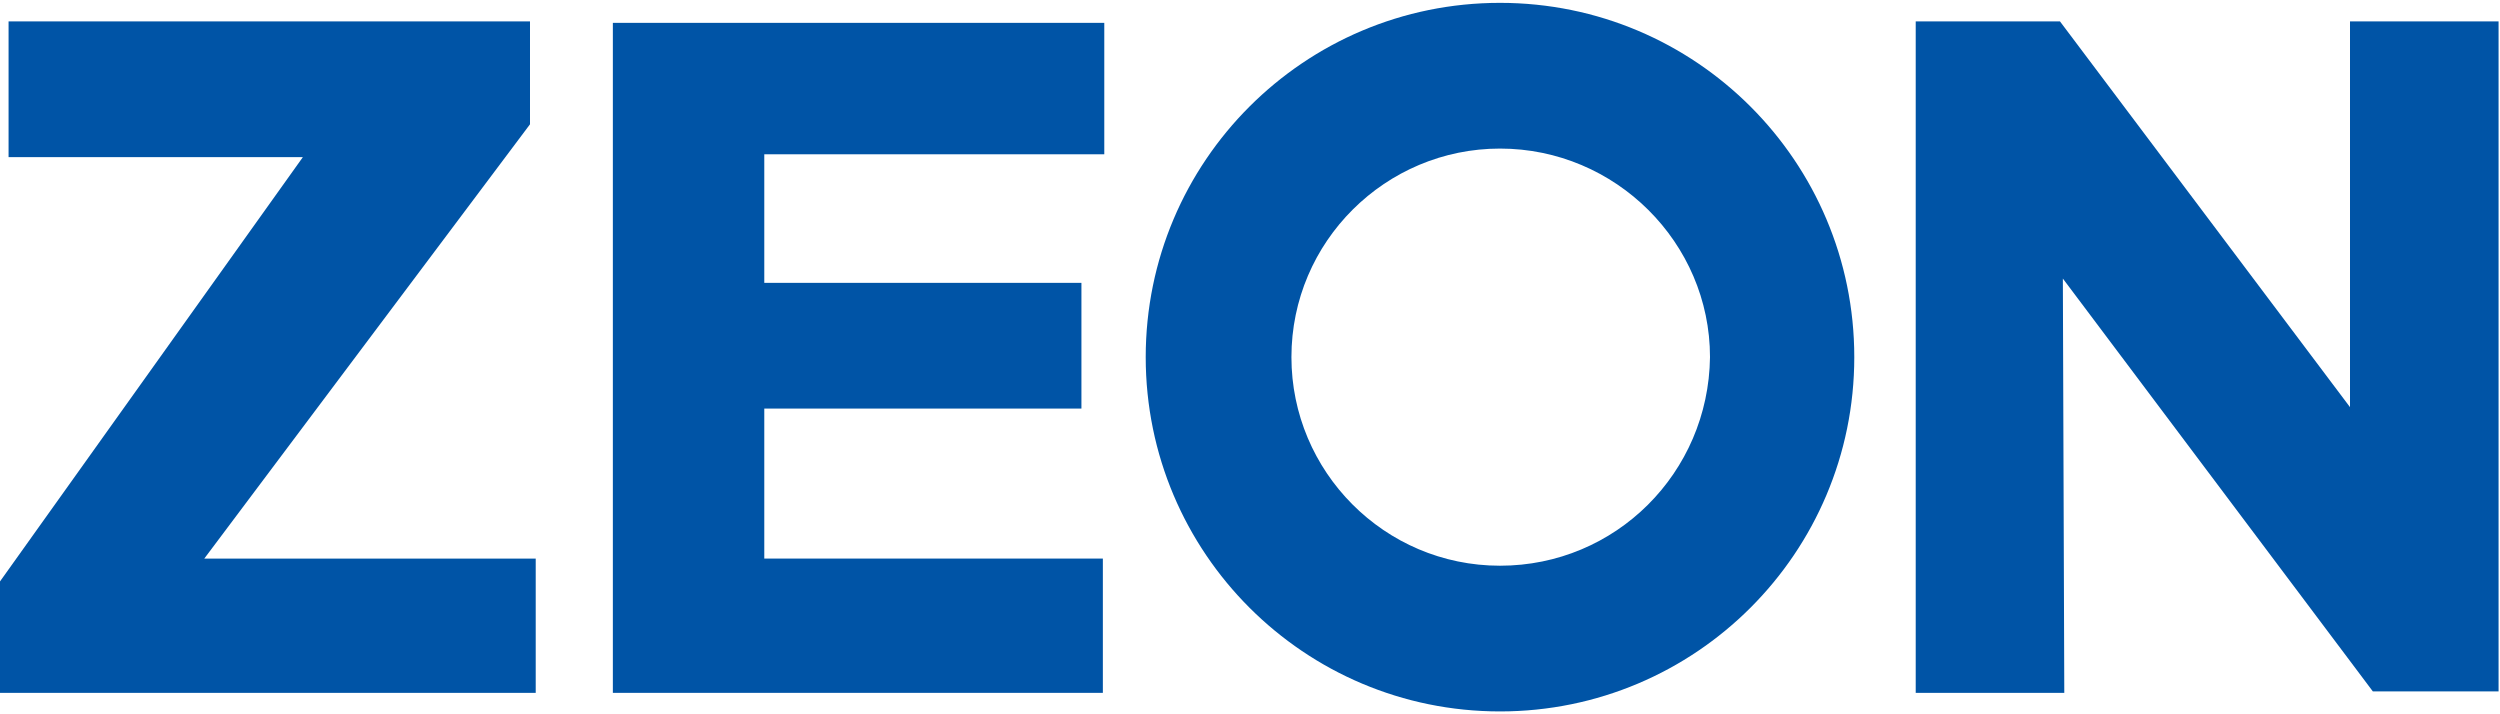 <?xml version="1.0" encoding="utf-8"?>
<!-- Generator: Adobe Illustrator 27.7.0, SVG Export Plug-In . SVG Version: 6.00 Build 0)  -->
<svg version="1.1" id="圖層_1" xmlns="http://www.w3.org/2000/svg" xmlns:xlink="http://www.w3.org/1999/xlink" x="0px" y="0px"
	 viewBox="0 0 175 50" style="enable-background:new 0 0 175 50;" xml:space="preserve">
<style type="text/css">
	.st0{fill:#0054A6;}
</style>
<g>
	<g>
		<g>
			<path class="st0" d="M0,48.5h37.5v-9.4H14.3L37.1,8.7V1.5H0.6V11l20.6,0L0,40.7V48.5L0,48.5z"/>
		</g>
	</g>
	<g>
		<g>
			<path class="st0" d="M42.9,48.5h34.3v-9.4H53.5V28.6h22.2v-8.8H53.5v-9h23.8V1.6H42.9L42.9,48.5L42.9,48.5z"/>
		</g>
	</g>
	<g>
		<g>
			<path class="st0" d="M134.2,48.5h10.3l-0.1-29l21.7,28.9h8.8V1.5h-10.4v27l-20.3-27h-10.1V48.5L134.2,48.5z"/>
		</g>
	</g>
	<g>
		<g>
			<path class="st0" d="M105,0.2C91.3,0.2,80.2,11.3,80.2,25c0,13.7,11.1,24.8,24.8,24.8c13.7,0,24.8-11.1,24.8-24.8
				C129.8,11.3,118.7,0.2,105,0.2L105,0.2z M105,39.6c-8.1,0-14.6-6.6-14.6-14.6c0-8.1,6.6-14.6,14.6-14.6c8.1,0,14.7,6.6,14.7,14.6
				C119.6,33.1,113.1,39.6,105,39.6L105,39.6z"/>
		</g>
	</g>
</g>
</svg>
